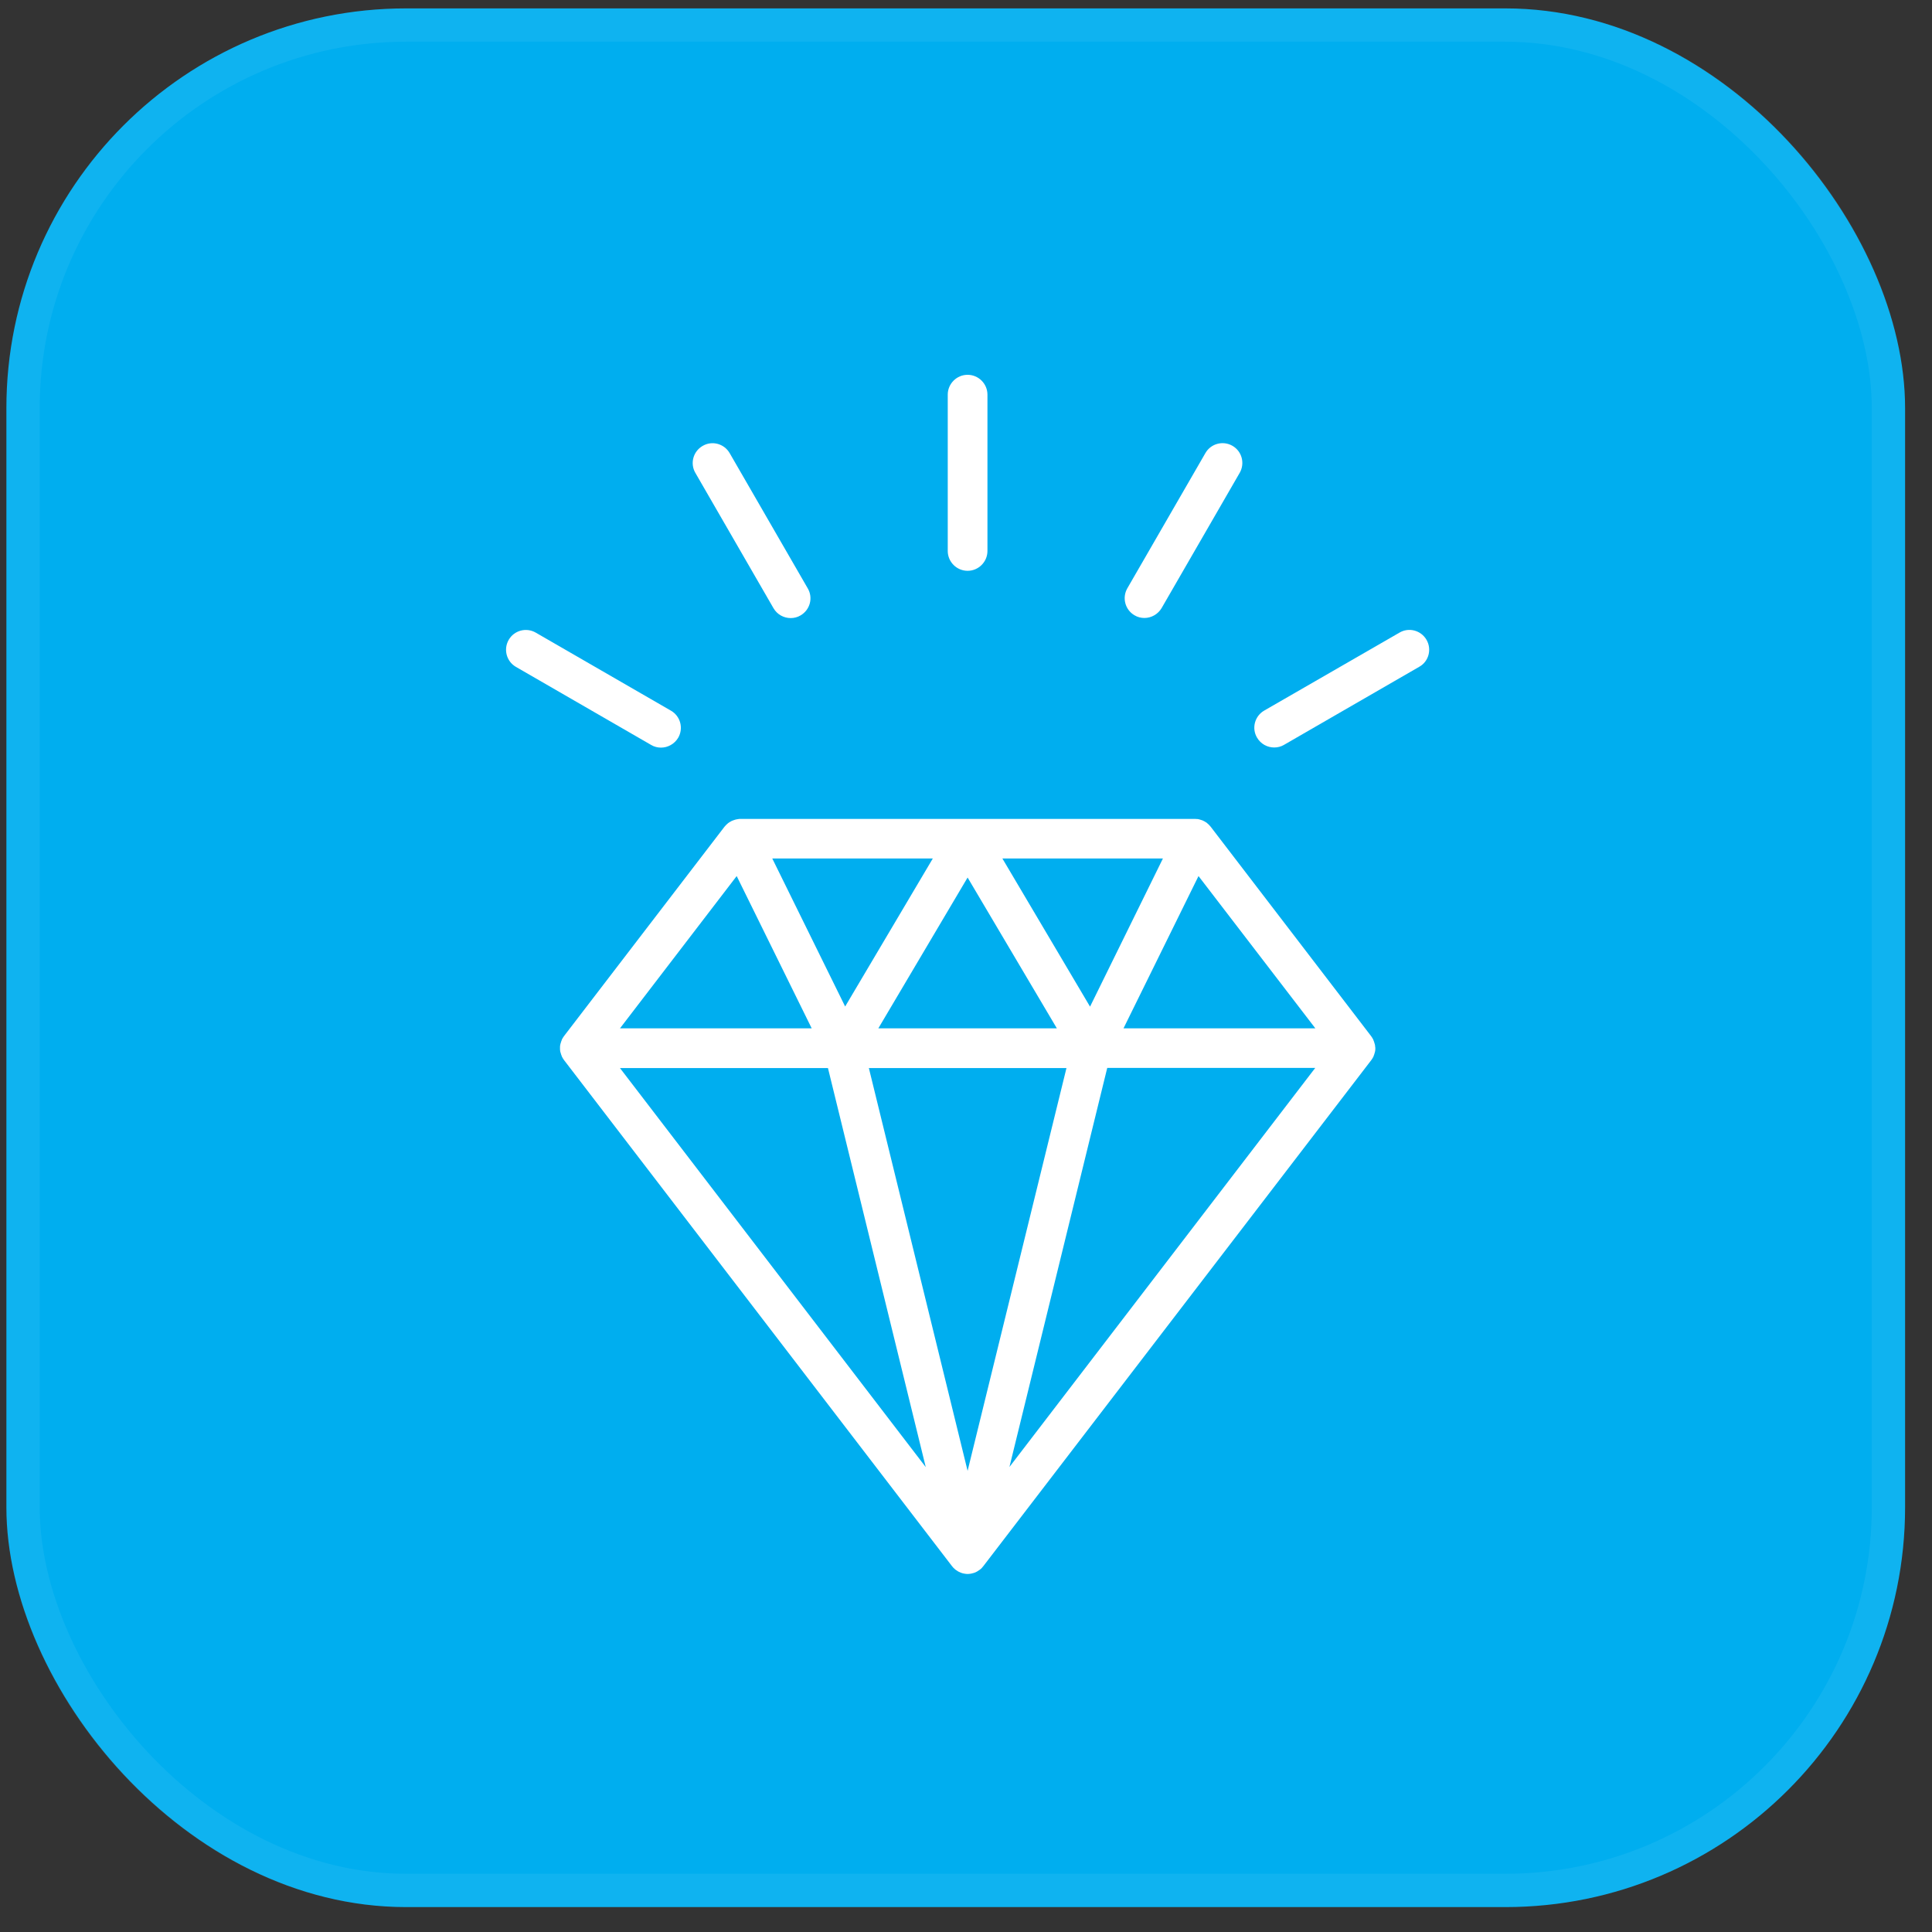 <svg xmlns="http://www.w3.org/2000/svg" width="58" height="58" viewBox="0 0 58 58" fill="none"><rect x="0" y="0" width="58" height="58" fill="#333333" stroke="none"/><g style="mix-blend-mode:screen"><rect x="0.192" y="0.252" width="57" height="57" rx="12" fill="#00AEEF"></rect><rect x="0.692" y="0.752" width="56" height="56" rx="11.5" stroke="white" stroke-opacity="0.06"></rect></g><path d="M28.452 11.848V16.54C28.452 16.868 28.72 17.136 29.048 17.136C29.376 17.136 29.644 16.868 29.644 16.54V11.848C29.644 11.52 29.376 11.252 29.048 11.252C28.72 11.252 28.452 11.52 28.452 11.848Z" fill="white"></path><path d="M36.188 13.6L33.844 17.66C33.68 17.944 33.776 18.308 34.06 18.472C34.152 18.528 34.256 18.552 34.356 18.552C34.56 18.552 34.76 18.444 34.872 18.256L37.216 14.196C37.38 13.912 37.284 13.548 37 13.384C36.716 13.22 36.352 13.316 36.188 13.6Z" fill="white"></path><path d="M42.825 19.208C42.661 18.924 42.297 18.824 42.013 18.992L37.953 21.332C37.669 21.496 37.569 21.86 37.737 22.144C37.849 22.336 38.049 22.44 38.253 22.44C38.353 22.44 38.457 22.416 38.549 22.36L42.609 20.016C42.893 19.856 42.989 19.492 42.825 19.208Z" fill="white"></path><path d="M23.221 18.259C23.333 18.451 23.533 18.555 23.737 18.555C23.837 18.555 23.941 18.531 24.033 18.475C24.317 18.311 24.417 17.947 24.249 17.663L21.905 13.603C21.741 13.319 21.377 13.219 21.093 13.387C20.809 13.551 20.709 13.915 20.877 14.199L23.221 18.259Z" fill="white"></path><path d="M15.488 20.02L19.548 22.364C19.64 22.42 19.744 22.444 19.844 22.444C20.048 22.444 20.248 22.336 20.36 22.148C20.524 21.864 20.428 21.5 20.144 21.336L16.084 18.992C15.8 18.828 15.436 18.924 15.272 19.208C15.108 19.492 15.204 19.856 15.488 20.02Z" fill="white"></path><path d="M41.284 31.428C41.284 31.416 41.28 31.4 41.28 31.388C41.28 31.376 41.276 31.36 41.272 31.348C41.268 31.336 41.264 31.32 41.26 31.308C41.256 31.296 41.252 31.28 41.248 31.268C41.244 31.256 41.236 31.24 41.232 31.228C41.228 31.22 41.228 31.212 41.224 31.204C41.22 31.2 41.22 31.196 41.216 31.192C41.208 31.18 41.204 31.168 41.196 31.156C41.188 31.144 41.18 31.132 41.172 31.12C41.168 31.116 41.168 31.112 41.164 31.108L36.34 24.812C36.336 24.808 36.336 24.808 36.332 24.804C36.324 24.792 36.312 24.78 36.3 24.768C36.296 24.764 36.292 24.76 36.288 24.756C36.276 24.744 36.264 24.736 36.252 24.724C36.248 24.72 36.244 24.716 36.24 24.712C36.228 24.7 36.216 24.692 36.2 24.684C36.196 24.68 36.192 24.676 36.188 24.676C36.172 24.664 36.156 24.656 36.136 24.648C36.136 24.648 36.132 24.648 36.132 24.644C36.112 24.636 36.092 24.624 36.072 24.62C36.068 24.62 36.064 24.616 36.06 24.616C36.044 24.612 36.028 24.604 36.008 24.6C36.004 24.6 35.996 24.596 35.992 24.596C35.976 24.592 35.96 24.588 35.944 24.588C35.94 24.588 35.932 24.588 35.928 24.588C35.912 24.588 35.896 24.584 35.88 24.584C35.876 24.584 35.872 24.584 35.872 24.584H22.232C22.228 24.584 22.224 24.584 22.22 24.584C22.204 24.584 22.188 24.584 22.172 24.588C22.164 24.588 22.16 24.588 22.152 24.592C22.136 24.592 22.12 24.596 22.104 24.6C22.096 24.6 22.092 24.604 22.084 24.604C22.068 24.608 22.052 24.612 22.036 24.62C22.032 24.62 22.024 24.624 22.02 24.624C22 24.632 21.98 24.64 21.96 24.648C21.94 24.656 21.956 24.648 21.956 24.652C21.94 24.66 21.92 24.672 21.904 24.68C21.9 24.684 21.896 24.688 21.892 24.688C21.88 24.696 21.864 24.708 21.852 24.716C21.848 24.72 21.844 24.724 21.84 24.728C21.828 24.74 21.816 24.748 21.804 24.76C21.8 24.764 21.796 24.768 21.792 24.772C21.78 24.784 21.772 24.796 21.76 24.808C21.756 24.812 21.756 24.812 21.752 24.816L16.932 31.104C16.928 31.108 16.928 31.112 16.924 31.116C16.916 31.128 16.908 31.14 16.9 31.152C16.892 31.164 16.884 31.176 16.88 31.188C16.876 31.192 16.876 31.196 16.872 31.2C16.868 31.208 16.864 31.216 16.864 31.224C16.86 31.236 16.852 31.248 16.848 31.264C16.844 31.276 16.84 31.288 16.836 31.304C16.832 31.316 16.828 31.332 16.824 31.344C16.82 31.356 16.82 31.372 16.816 31.384C16.816 31.396 16.812 31.412 16.812 31.424V31.464V31.504C16.812 31.516 16.816 31.532 16.816 31.544C16.816 31.556 16.82 31.572 16.824 31.584C16.828 31.596 16.832 31.612 16.836 31.624C16.84 31.636 16.844 31.652 16.848 31.664C16.852 31.676 16.86 31.692 16.864 31.704C16.868 31.712 16.868 31.72 16.872 31.728C16.876 31.732 16.876 31.736 16.88 31.74C16.888 31.752 16.892 31.764 16.9 31.776L16.924 31.812C16.928 31.816 16.928 31.82 16.932 31.824L28.576 47.012C28.584 47.024 28.592 47.032 28.6 47.04C28.604 47.044 28.608 47.052 28.612 47.056C28.632 47.076 28.652 47.096 28.676 47.116C28.68 47.12 28.684 47.124 28.692 47.128C28.712 47.144 28.732 47.156 28.752 47.168C28.76 47.172 28.764 47.176 28.772 47.18C28.796 47.192 28.824 47.204 28.852 47.216C28.856 47.216 28.86 47.216 28.864 47.22C28.888 47.228 28.912 47.236 28.94 47.24C28.948 47.24 28.956 47.244 28.964 47.244C28.988 47.248 29.016 47.252 29.048 47.252C29.08 47.252 29.108 47.248 29.136 47.244C29.144 47.244 29.152 47.24 29.16 47.24C29.184 47.236 29.212 47.228 29.236 47.22C29.24 47.22 29.244 47.22 29.248 47.216C29.276 47.208 29.3 47.196 29.328 47.18C29.336 47.176 29.34 47.172 29.348 47.168C29.368 47.156 29.388 47.144 29.408 47.128C29.412 47.124 29.416 47.12 29.424 47.116C29.448 47.1 29.468 47.08 29.488 47.056C29.492 47.052 29.496 47.044 29.5 47.04C29.508 47.032 29.516 47.02 29.524 47.012L41.168 31.824C41.172 31.82 41.172 31.816 41.176 31.812C41.184 31.8 41.192 31.788 41.2 31.776C41.208 31.764 41.216 31.752 41.22 31.74C41.224 31.736 41.224 31.732 41.228 31.728C41.232 31.72 41.236 31.712 41.236 31.704C41.24 31.692 41.248 31.68 41.252 31.664C41.256 31.652 41.26 31.64 41.264 31.624C41.268 31.612 41.272 31.596 41.276 31.584C41.28 31.572 41.28 31.556 41.284 31.544C41.284 31.532 41.288 31.516 41.288 31.504C41.288 31.492 41.288 31.476 41.288 31.464C41.288 31.456 41.288 31.44 41.284 31.428ZM26.084 32.064H32.016L29.048 44.156L26.084 32.064ZM29.048 26.344L31.728 30.872H26.368L29.048 26.344ZM25.372 30.216L23.184 25.772H28.004L25.372 30.216ZM30.092 25.772H34.912L32.724 30.22L30.092 25.772ZM35.98 26.3L39.488 30.872H33.728L35.98 26.3ZM22.116 26.3L24.368 30.872H18.612L22.116 26.3ZM24.856 32.064L27.792 44.044L18.612 32.064H24.856ZM30.304 44.04L33.24 32.06H39.484L30.304 44.04Z" fill="white"></path></svg>